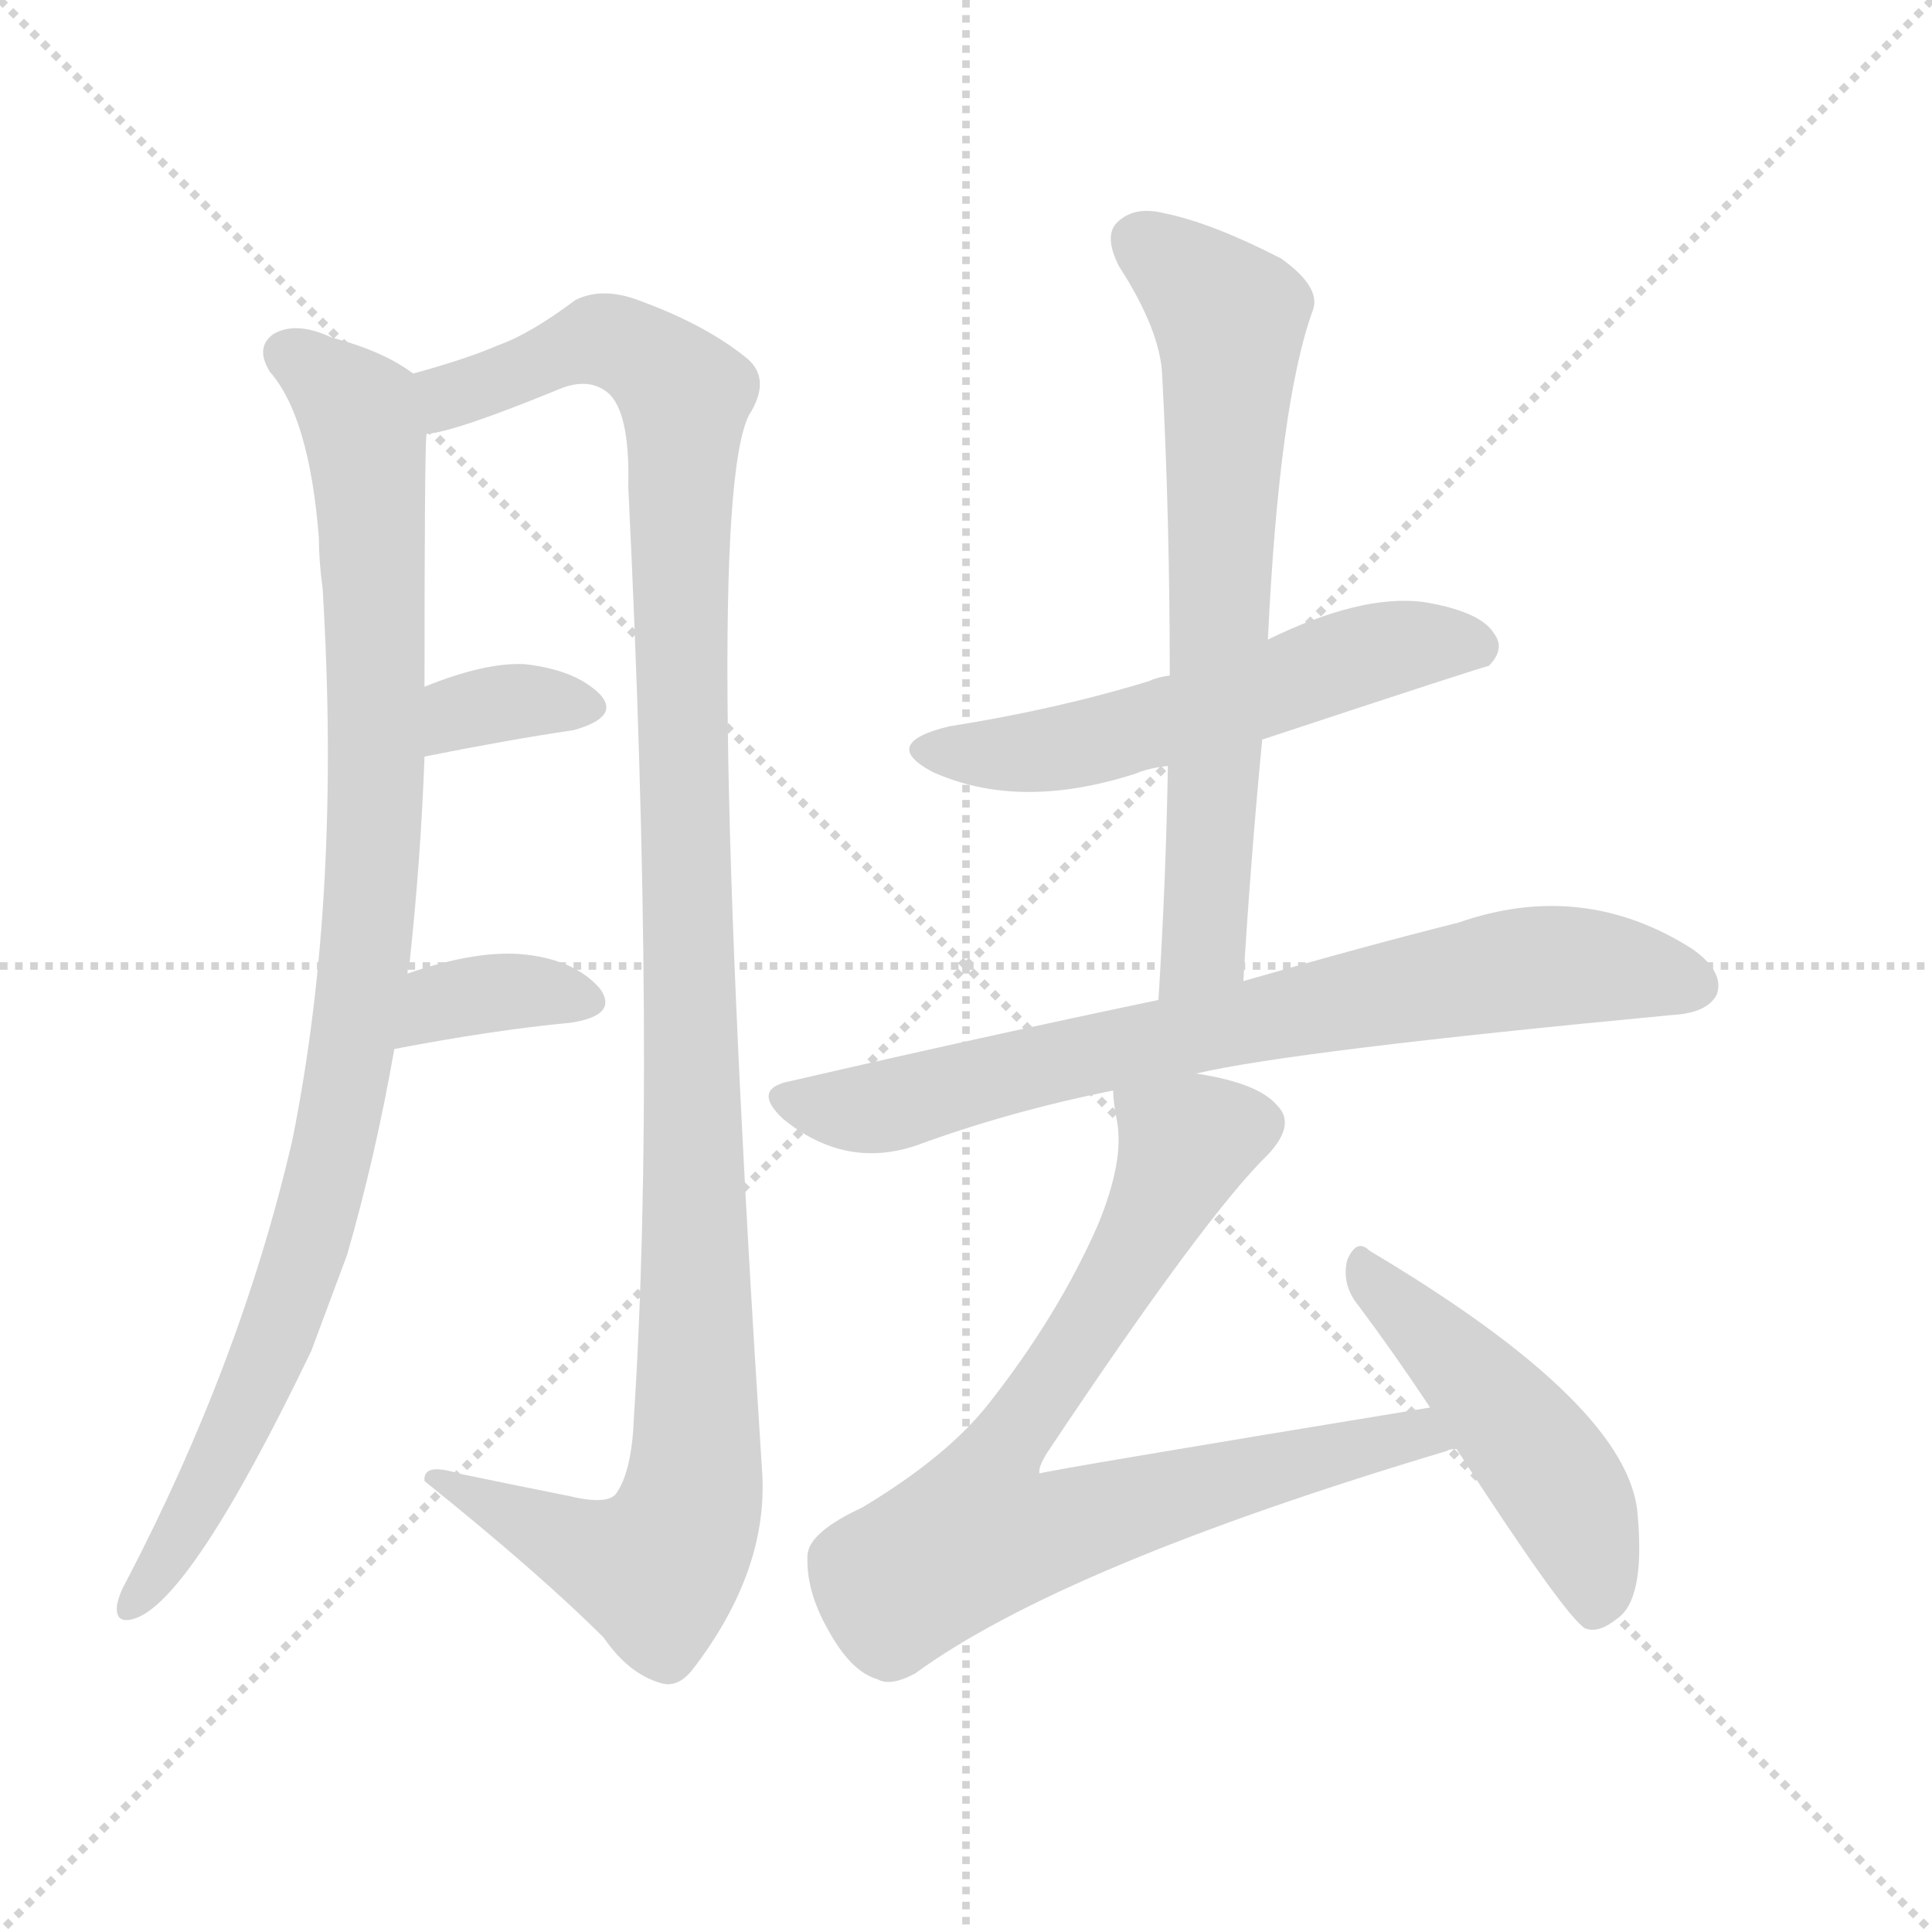 <svg version="1.1" viewBox="0 0 1024 1024" xmlns="http://www.w3.org/2000/svg">
  <g stroke="lightgray" stroke-dasharray="1,1" stroke-width="1" transform="scale(4, 4)">
    <line x1="0" y1="0" x2="256" y2="256"></line>
    <line x1="256" y1="0" x2="0" y2="256"></line>
    <line x1="128" y1="0" x2="128" y2="256"></line>
    <line x1="0" y1="128" x2="256" y2="128"></line>
  </g>
  <g transform="scale(1, -1) translate(0, -900)">
    <style type="text/css">
      
        @keyframes keyframes0 {
          from {
            stroke: blue;
            stroke-dashoffset: 962;
            stroke-width: 128;
          }
          76% {
            animation-timing-function: step-end;
            stroke: blue;
            stroke-dashoffset: 0;
            stroke-width: 128;
          }
          to {
            stroke: black;
            stroke-width: 1024;
          }
        }
        #make-me-a-hanzi-animation-0 {
          animation: keyframes0 1.033s both;
          animation-delay: 0s;
          animation-timing-function: linear;
        }
      
        @keyframes keyframes1 {
          from {
            stroke: blue;
            stroke-dashoffset: 1163;
            stroke-width: 128;
          }
          79% {
            animation-timing-function: step-end;
            stroke: blue;
            stroke-dashoffset: 0;
            stroke-width: 128;
          }
          to {
            stroke: black;
            stroke-width: 1024;
          }
        }
        #make-me-a-hanzi-animation-1 {
          animation: keyframes1 1.196s both;
          animation-delay: 1.033s;
          animation-timing-function: linear;
        }
      
        @keyframes keyframes2 {
          from {
            stroke: blue;
            stroke-dashoffset: 341;
            stroke-width: 128;
          }
          53% {
            animation-timing-function: step-end;
            stroke: blue;
            stroke-dashoffset: 0;
            stroke-width: 128;
          }
          to {
            stroke: black;
            stroke-width: 1024;
          }
        }
        #make-me-a-hanzi-animation-2 {
          animation: keyframes2 0.528s both;
          animation-delay: 2.229s;
          animation-timing-function: linear;
        }
      
        @keyframes keyframes3 {
          from {
            stroke: blue;
            stroke-dashoffset: 357;
            stroke-width: 128;
          }
          54% {
            animation-timing-function: step-end;
            stroke: blue;
            stroke-dashoffset: 0;
            stroke-width: 128;
          }
          to {
            stroke: black;
            stroke-width: 1024;
          }
        }
        #make-me-a-hanzi-animation-3 {
          animation: keyframes3 0.541s both;
          animation-delay: 2.757s;
          animation-timing-function: linear;
        }
      
        @keyframes keyframes4 {
          from {
            stroke: blue;
            stroke-dashoffset: 555;
            stroke-width: 128;
          }
          64% {
            animation-timing-function: step-end;
            stroke: blue;
            stroke-dashoffset: 0;
            stroke-width: 128;
          }
          to {
            stroke: black;
            stroke-width: 1024;
          }
        }
        #make-me-a-hanzi-animation-4 {
          animation: keyframes4 0.702s both;
          animation-delay: 3.297s;
          animation-timing-function: linear;
        }
      
        @keyframes keyframes5 {
          from {
            stroke: blue;
            stroke-dashoffset: 678;
            stroke-width: 128;
          }
          69% {
            animation-timing-function: step-end;
            stroke: blue;
            stroke-dashoffset: 0;
            stroke-width: 128;
          }
          to {
            stroke: black;
            stroke-width: 1024;
          }
        }
        #make-me-a-hanzi-animation-5 {
          animation: keyframes5 0.802s both;
          animation-delay: 3.999s;
          animation-timing-function: linear;
        }
      
        @keyframes keyframes6 {
          from {
            stroke: blue;
            stroke-dashoffset: 746;
            stroke-width: 128;
          }
          71% {
            animation-timing-function: step-end;
            stroke: blue;
            stroke-dashoffset: 0;
            stroke-width: 128;
          }
          to {
            stroke: black;
            stroke-width: 1024;
          }
        }
        #make-me-a-hanzi-animation-6 {
          animation: keyframes6 0.857s both;
          animation-delay: 4.801s;
          animation-timing-function: linear;
        }
      
        @keyframes keyframes7 {
          from {
            stroke: blue;
            stroke-dashoffset: 757;
            stroke-width: 128;
          }
          71% {
            animation-timing-function: step-end;
            stroke: blue;
            stroke-dashoffset: 0;
            stroke-width: 128;
          }
          to {
            stroke: black;
            stroke-width: 1024;
          }
        }
        #make-me-a-hanzi-animation-7 {
          animation: keyframes7 0.866s both;
          animation-delay: 5.658s;
          animation-timing-function: linear;
        }
      
        @keyframes keyframes8 {
          from {
            stroke: blue;
            stroke-dashoffset: 480;
            stroke-width: 128;
          }
          61% {
            animation-timing-function: step-end;
            stroke: blue;
            stroke-dashoffset: 0;
            stroke-width: 128;
          }
          to {
            stroke: black;
            stroke-width: 1024;
          }
        }
        #make-me-a-hanzi-animation-8 {
          animation: keyframes8 0.641s both;
          animation-delay: 6.524s;
          animation-timing-function: linear;
        }
      
    </style>
    
      <path d="M 216 384 Q 216 387 217 389 Q 223 444 225 499 L 225 536 Q 225 659 226 670 C 227 698 227 698 219 702 Q 203 714 176 721 Q 157 730 145 723 Q 135 716 143 703 Q 164 679 169 615 Q 169 603 171 588 Q 181 425 155 296 Q 128 179 67 62 Q 63 55 62 49 Q 61 39 71 42 Q 101 51 165 184 Q 174 208 184 235 Q 199 287 209 344 L 216 384 Z" fill="lightgray"></path>
    
      <path d="M 226 670 Q 241 671 297 694 Q 312 700 322 692 Q 334 682 333 642 Q 348 335 336 149 Q 335 121 327 109 Q 323 102 302 107 Q 272 113 243 119 Q 224 125 225 115 Q 286 66 320 32 Q 333 13 350 8 Q 359 5 367 15 Q 407 67 404 119 Q 371 629 397 680 Q 409 699 396 710 Q 374 728 338 741 Q 319 748 305 741 Q 281 723 264 717 Q 248 710 219 702 C 190 693 197 662 226 670 Z" fill="lightgray"></path>
    
      <path d="M 225 499 Q 270 508 304 513 Q 329 520 318 532 Q 305 545 278 548 Q 257 549 225 536 C 197 525 196 493 225 499 Z" fill="lightgray"></path>
    
      <path d="M 209 344 Q 261 354 303 358 Q 328 362 318 376 Q 305 391 279 394 Q 254 397 216 384 C 188 374 180 338 209 344 Z" fill="lightgray"></path>
    
      <path d="M 669 508 Q 787 547 789 547 Q 798 556 792 564 Q 785 576 754 581 Q 721 585 672 561 L 620 542 Q 613 541 609 539 Q 560 524 503 515 Q 466 506 494 491 Q 540 470 602 490 Q 609 493 619 494 L 669 508 Z" fill="lightgray"></path>
    
      <path d="M 659 380 Q 663 446 669 508 L 672 561 Q 678 687 696 736 Q 700 748 679 763 Q 642 782 617 787 Q 601 791 592 782 Q 585 775 593 759 Q 615 725 616 701 Q 620 625 620 542 L 619 494 Q 618 434 614 370 C 612 340 657 350 659 380 Z" fill="lightgray"></path>
    
      <path d="M 634 331 Q 685 343 886 362 Q 905 363 910 373 Q 914 385 897 397 Q 839 434 773 411 Q 725 399 659 380 L 614 370 Q 523 351 419 327 Q 398 323 415 307 Q 448 280 486 293 Q 535 311 590 322 L 634 331 Z" fill="lightgray"></path>
    
      <path d="M 758 154 Q 551 120 551 119 Q 550 122 555 130 Q 639 256 672 288 Q 687 304 677 314 Q 667 326 634 331 C 605 337 588 341 590 322 Q 590 316 592 306 Q 596 285 582 251 Q 561 203 524 156 Q 502 128 457 101 Q 429 88 428 76 Q 427 57 439 36 Q 451 14 465 10 Q 472 6 485 13 Q 563 70 767 131 Q 768 132 772 132 C 801 140 788 159 758 154 Z" fill="lightgray"></path>
    
      <path d="M 772 132 Q 829 44 840 37 Q 847 34 857 42 Q 872 52 868 97 Q 864 155 726 237 Q 719 244 714 232 Q 711 219 720 208 Q 738 184 758 154 L 772 132 Z" fill="lightgray"></path>
    
    
      <clipPath id="make-me-a-hanzi-clip-0">
        <path d="M 216 384 Q 216 387 217 389 Q 223 444 225 499 L 225 536 Q 225 659 226 670 C 227 698 227 698 219 702 Q 203 714 176 721 Q 157 730 145 723 Q 135 716 143 703 Q 164 679 169 615 Q 169 603 171 588 Q 181 425 155 296 Q 128 179 67 62 Q 63 55 62 49 Q 61 39 71 42 Q 101 51 165 184 Q 174 208 184 235 Q 199 287 209 344 L 216 384 Z"></path>
      </clipPath>
      <path clip-path="url(#make-me-a-hanzi-clip-0)" d="M 152 712 L 188 685 L 194 664 L 200 492 L 192 381 L 174 278 L 142 179 L 106 104 L 70 51" fill="none" id="make-me-a-hanzi-animation-0" stroke-dasharray="834 1668" stroke-linecap="round"></path>
    
      <clipPath id="make-me-a-hanzi-clip-1">
        <path d="M 226 670 Q 241 671 297 694 Q 312 700 322 692 Q 334 682 333 642 Q 348 335 336 149 Q 335 121 327 109 Q 323 102 302 107 Q 272 113 243 119 Q 224 125 225 115 Q 286 66 320 32 Q 333 13 350 8 Q 359 5 367 15 Q 407 67 404 119 Q 371 629 397 680 Q 409 699 396 710 Q 374 728 338 741 Q 319 748 305 741 Q 281 723 264 717 Q 248 710 219 702 C 190 693 197 662 226 670 Z"></path>
      </clipPath>
      <path clip-path="url(#make-me-a-hanzi-clip-1)" d="M 229 676 L 238 690 L 309 719 L 336 715 L 363 691 L 360 556 L 370 238 L 368 112 L 358 81 L 347 68 L 315 76 L 235 113" fill="none" id="make-me-a-hanzi-animation-1" stroke-dasharray="1035 2070" stroke-linecap="round"></path>
    
      <clipPath id="make-me-a-hanzi-clip-2">
        <path d="M 225 499 Q 270 508 304 513 Q 329 520 318 532 Q 305 545 278 548 Q 257 549 225 536 C 197 525 196 493 225 499 Z"></path>
      </clipPath>
      <path clip-path="url(#make-me-a-hanzi-clip-2)" d="M 231 505 L 252 525 L 308 525" fill="none" id="make-me-a-hanzi-animation-2" stroke-dasharray="213 426" stroke-linecap="round"></path>
    
      <clipPath id="make-me-a-hanzi-clip-3">
        <path d="M 209 344 Q 261 354 303 358 Q 328 362 318 376 Q 305 391 279 394 Q 254 397 216 384 C 188 374 180 338 209 344 Z"></path>
      </clipPath>
      <path clip-path="url(#make-me-a-hanzi-clip-3)" d="M 217 350 L 234 369 L 247 372 L 283 375 L 308 369" fill="none" id="make-me-a-hanzi-animation-3" stroke-dasharray="229 458" stroke-linecap="round"></path>
    
      <clipPath id="make-me-a-hanzi-clip-4">
        <path d="M 669 508 Q 787 547 789 547 Q 798 556 792 564 Q 785 576 754 581 Q 721 585 672 561 L 620 542 Q 613 541 609 539 Q 560 524 503 515 Q 466 506 494 491 Q 540 470 602 490 Q 609 493 619 494 L 669 508 Z"></path>
      </clipPath>
      <path clip-path="url(#make-me-a-hanzi-clip-4)" d="M 495 504 L 558 502 L 728 555 L 786 555" fill="none" id="make-me-a-hanzi-animation-4" stroke-dasharray="427 854" stroke-linecap="round"></path>
    
      <clipPath id="make-me-a-hanzi-clip-5">
        <path d="M 659 380 Q 663 446 669 508 L 672 561 Q 678 687 696 736 Q 700 748 679 763 Q 642 782 617 787 Q 601 791 592 782 Q 585 775 593 759 Q 615 725 616 701 Q 620 625 620 542 L 619 494 Q 618 434 614 370 C 612 340 657 350 659 380 Z"></path>
      </clipPath>
      <path clip-path="url(#make-me-a-hanzi-clip-5)" d="M 604 773 L 644 741 L 652 721 L 639 403 L 620 378" fill="none" id="make-me-a-hanzi-animation-5" stroke-dasharray="550 1100" stroke-linecap="round"></path>
    
      <clipPath id="make-me-a-hanzi-clip-6">
        <path d="M 634 331 Q 685 343 886 362 Q 905 363 910 373 Q 914 385 897 397 Q 839 434 773 411 Q 725 399 659 380 L 614 370 Q 523 351 419 327 Q 398 323 415 307 Q 448 280 486 293 Q 535 311 590 322 L 634 331 Z"></path>
      </clipPath>
      <path clip-path="url(#make-me-a-hanzi-clip-6)" d="M 417 317 L 473 314 L 568 340 L 816 388 L 898 378" fill="none" id="make-me-a-hanzi-animation-6" stroke-dasharray="618 1236" stroke-linecap="round"></path>
    
      <clipPath id="make-me-a-hanzi-clip-7">
        <path d="M 758 154 Q 551 120 551 119 Q 550 122 555 130 Q 639 256 672 288 Q 687 304 677 314 Q 667 326 634 331 C 605 337 588 341 590 322 Q 590 316 592 306 Q 596 285 582 251 Q 561 203 524 156 Q 502 128 457 101 Q 429 88 428 76 Q 427 57 439 36 Q 451 14 465 10 Q 472 6 485 13 Q 563 70 767 131 Q 768 132 772 132 C 801 140 788 159 758 154 Z"></path>
      </clipPath>
      <path clip-path="url(#make-me-a-hanzi-clip-7)" d="M 598 319 L 629 293 L 581 202 L 533 132 L 550 126 L 563 90 L 718 135 L 733 134 L 745 142 L 755 135 L 768 137" fill="none" id="make-me-a-hanzi-animation-7" stroke-dasharray="629 1258" stroke-linecap="round"></path>
    
      <clipPath id="make-me-a-hanzi-clip-8">
        <path d="M 772 132 Q 829 44 840 37 Q 847 34 857 42 Q 872 52 868 97 Q 864 155 726 237 Q 719 244 714 232 Q 711 219 720 208 Q 738 184 758 154 L 772 132 Z"></path>
      </clipPath>
      <path clip-path="url(#make-me-a-hanzi-clip-8)" d="M 724 226 L 827 112 L 844 71 L 844 45" fill="none" id="make-me-a-hanzi-animation-8" stroke-dasharray="352 704" stroke-linecap="round"></path>
    
  </g>
</svg>